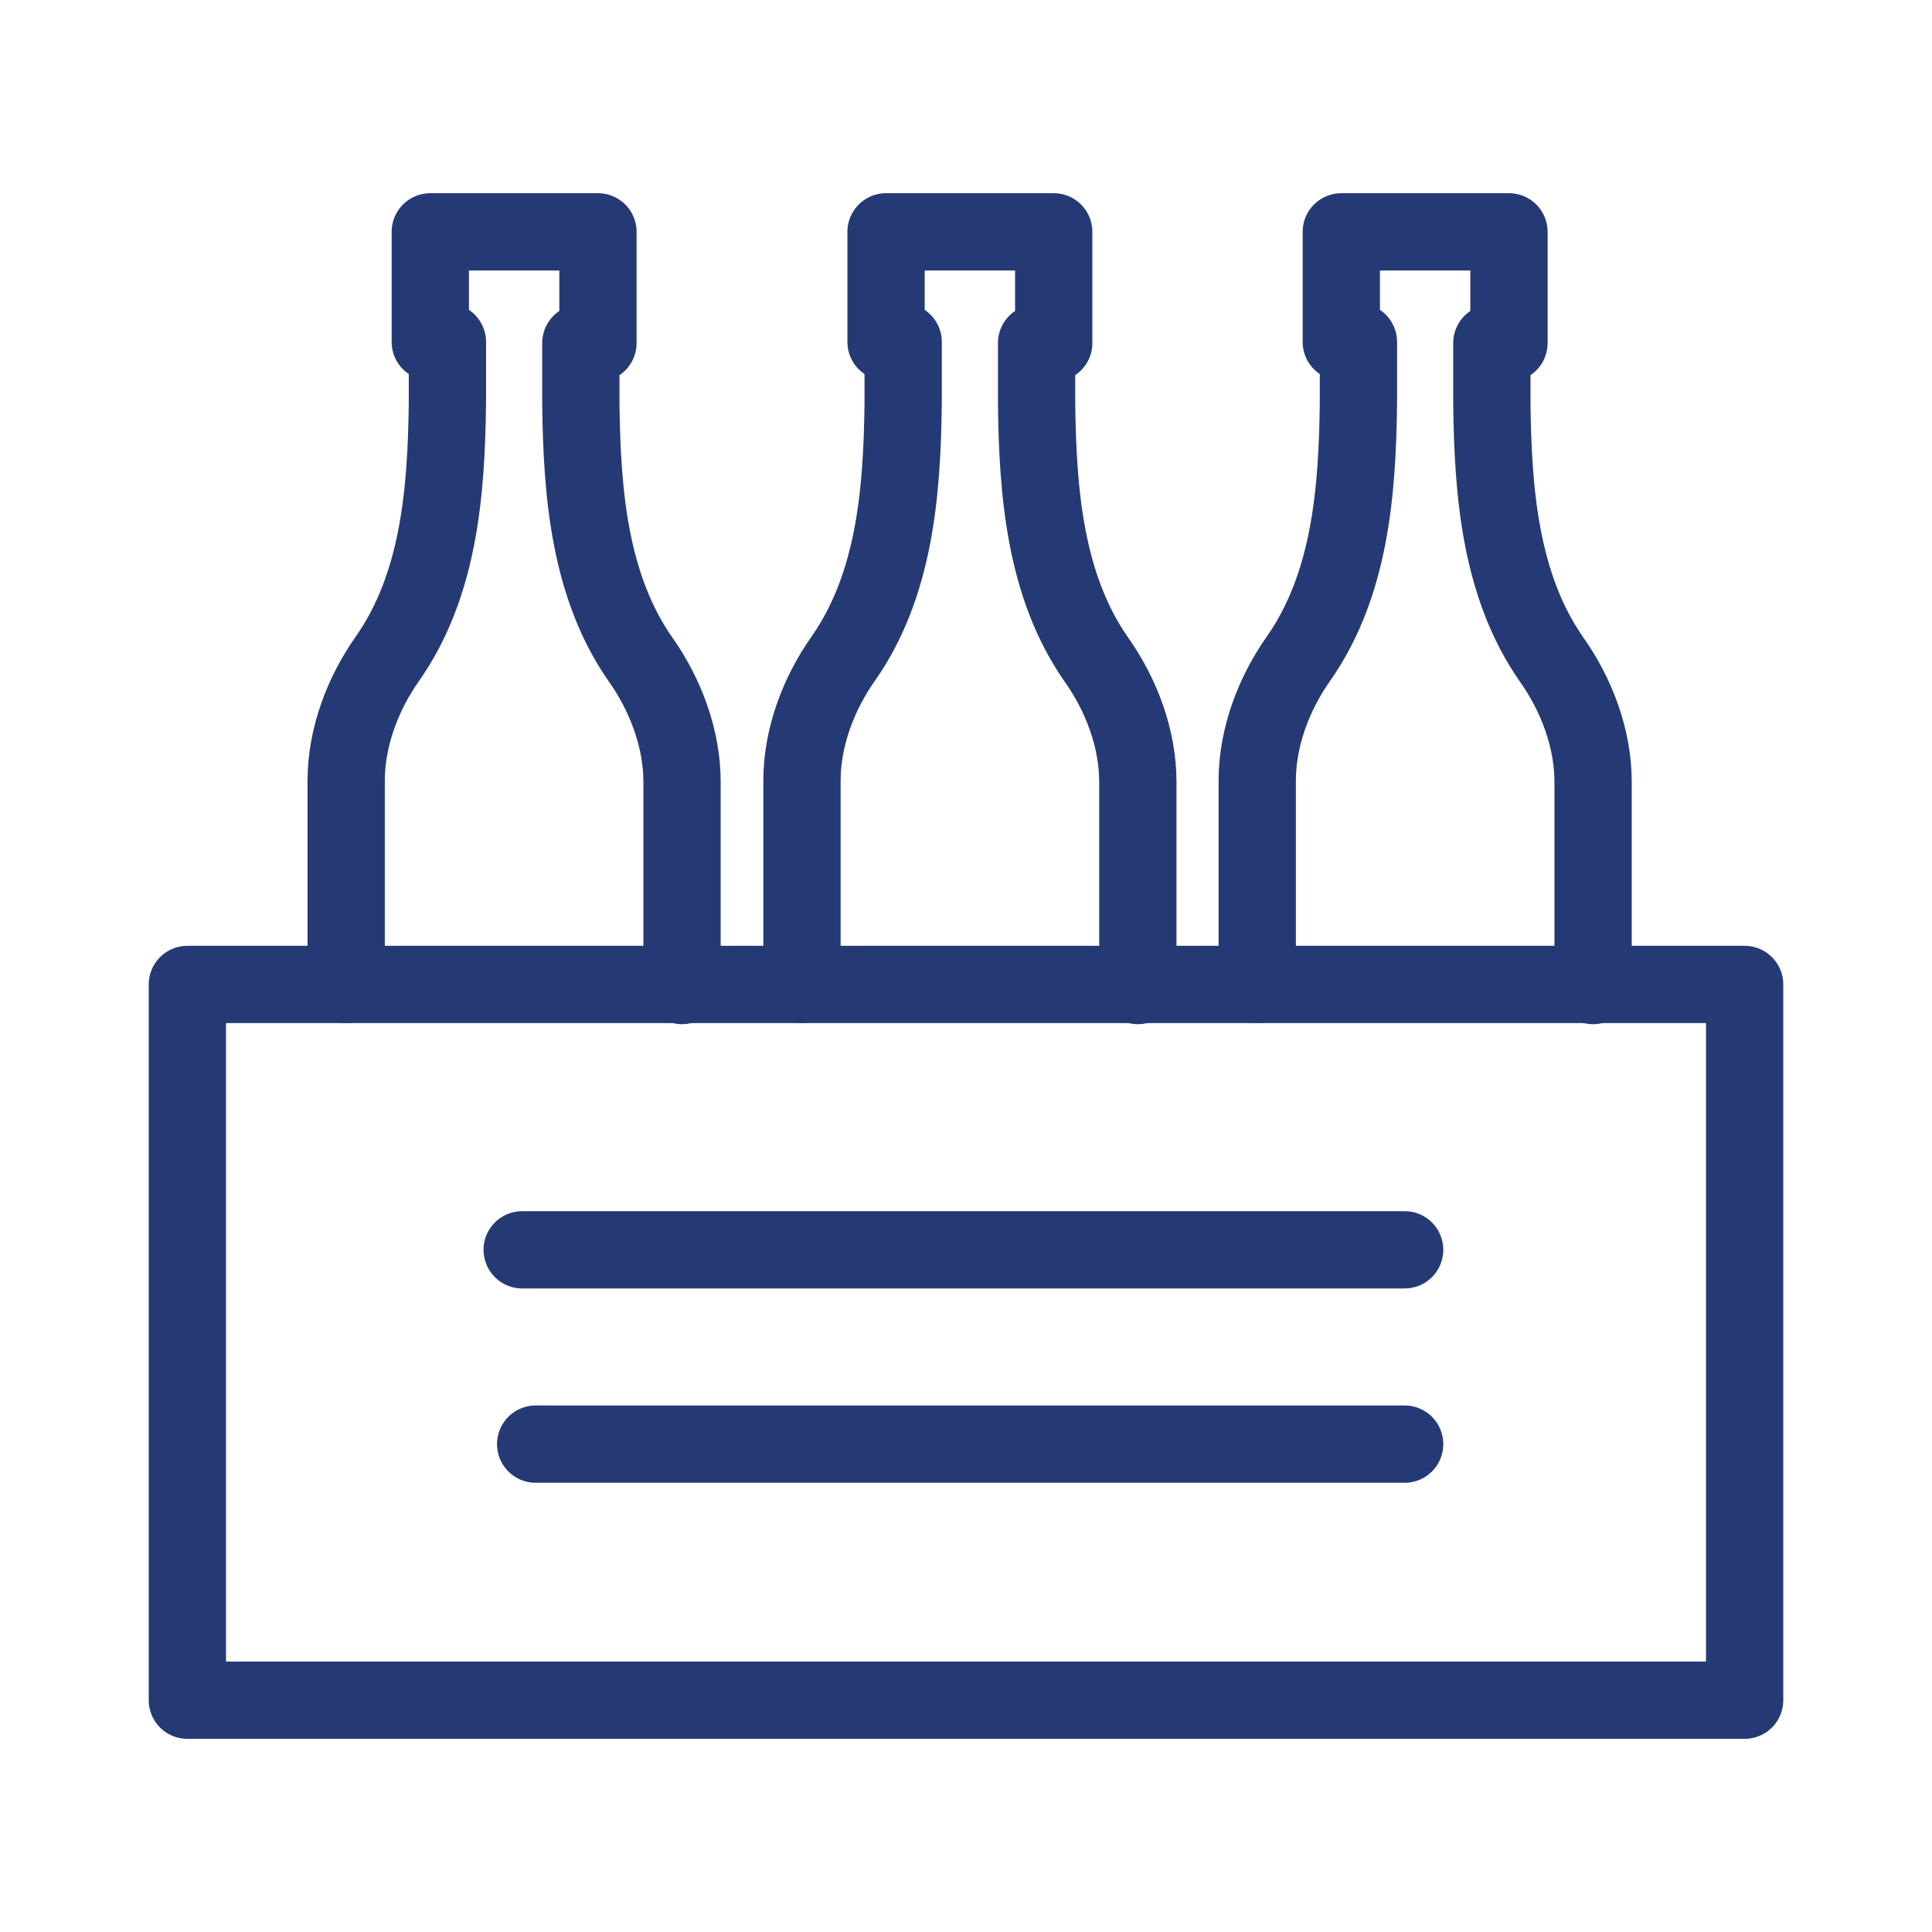 <svg width="50" height="50" viewBox="0 0 50 50" fill="none" xmlns="http://www.w3.org/2000/svg">
<path d="M8.959 25.477V20.205C8.959 19.08 9.389 17.954 10.021 17.056C11.364 15.147 11.552 12.725 11.579 10.417C11.579 10.274 11.579 8.85 11.579 8.85H11.136V6H15.475V8.878H15.032C15.032 8.878 15.032 10.303 15.032 10.445C15.059 12.739 15.247 15.176 16.59 17.085C17.221 17.983 17.651 19.108 17.651 20.234V25.506" stroke="#253A74" stroke-width="2" stroke-linecap="round" stroke-linejoin="round"/>
<path d="M20.755 25.477V20.205C20.755 19.08 21.185 17.954 21.816 17.056C23.159 15.147 23.348 12.725 23.374 10.417C23.374 10.274 23.374 8.85 23.374 8.85H22.931V6H27.27V8.878H26.827C26.827 8.878 26.827 10.303 26.827 10.445C26.854 12.739 27.042 15.176 28.385 17.085C29.017 17.983 29.447 19.108 29.447 20.234V25.506" stroke="#253A74" stroke-width="2" stroke-linecap="round" stroke-linejoin="round"/>
<path d="M32.537 25.477V20.205C32.537 19.08 32.967 17.954 33.598 17.056C34.941 15.147 35.13 12.725 35.156 10.417C35.156 10.274 35.156 8.85 35.156 8.85H34.713V6H39.052V8.878H38.609C38.609 8.878 38.609 10.303 38.609 10.445C38.636 12.739 38.824 15.176 40.167 17.085C40.799 17.983 41.229 19.108 41.229 20.234V25.506" stroke="#253A74" stroke-width="2" stroke-linecap="round" stroke-linejoin="round"/>
<path d="M45.151 25.478H4.849V44.001H45.151V25.478Z" stroke="#253A74" stroke-width="2" stroke-linecap="round" stroke-linejoin="round"/>
<path d="M13.863 37.374H36.352" stroke="#253A74" stroke-width="2" stroke-linecap="round" stroke-linejoin="round"/>
<path d="M13.514 32.345H36.352" stroke="#253A74" stroke-width="2" stroke-linecap="round" stroke-linejoin="round"/>
</svg>
